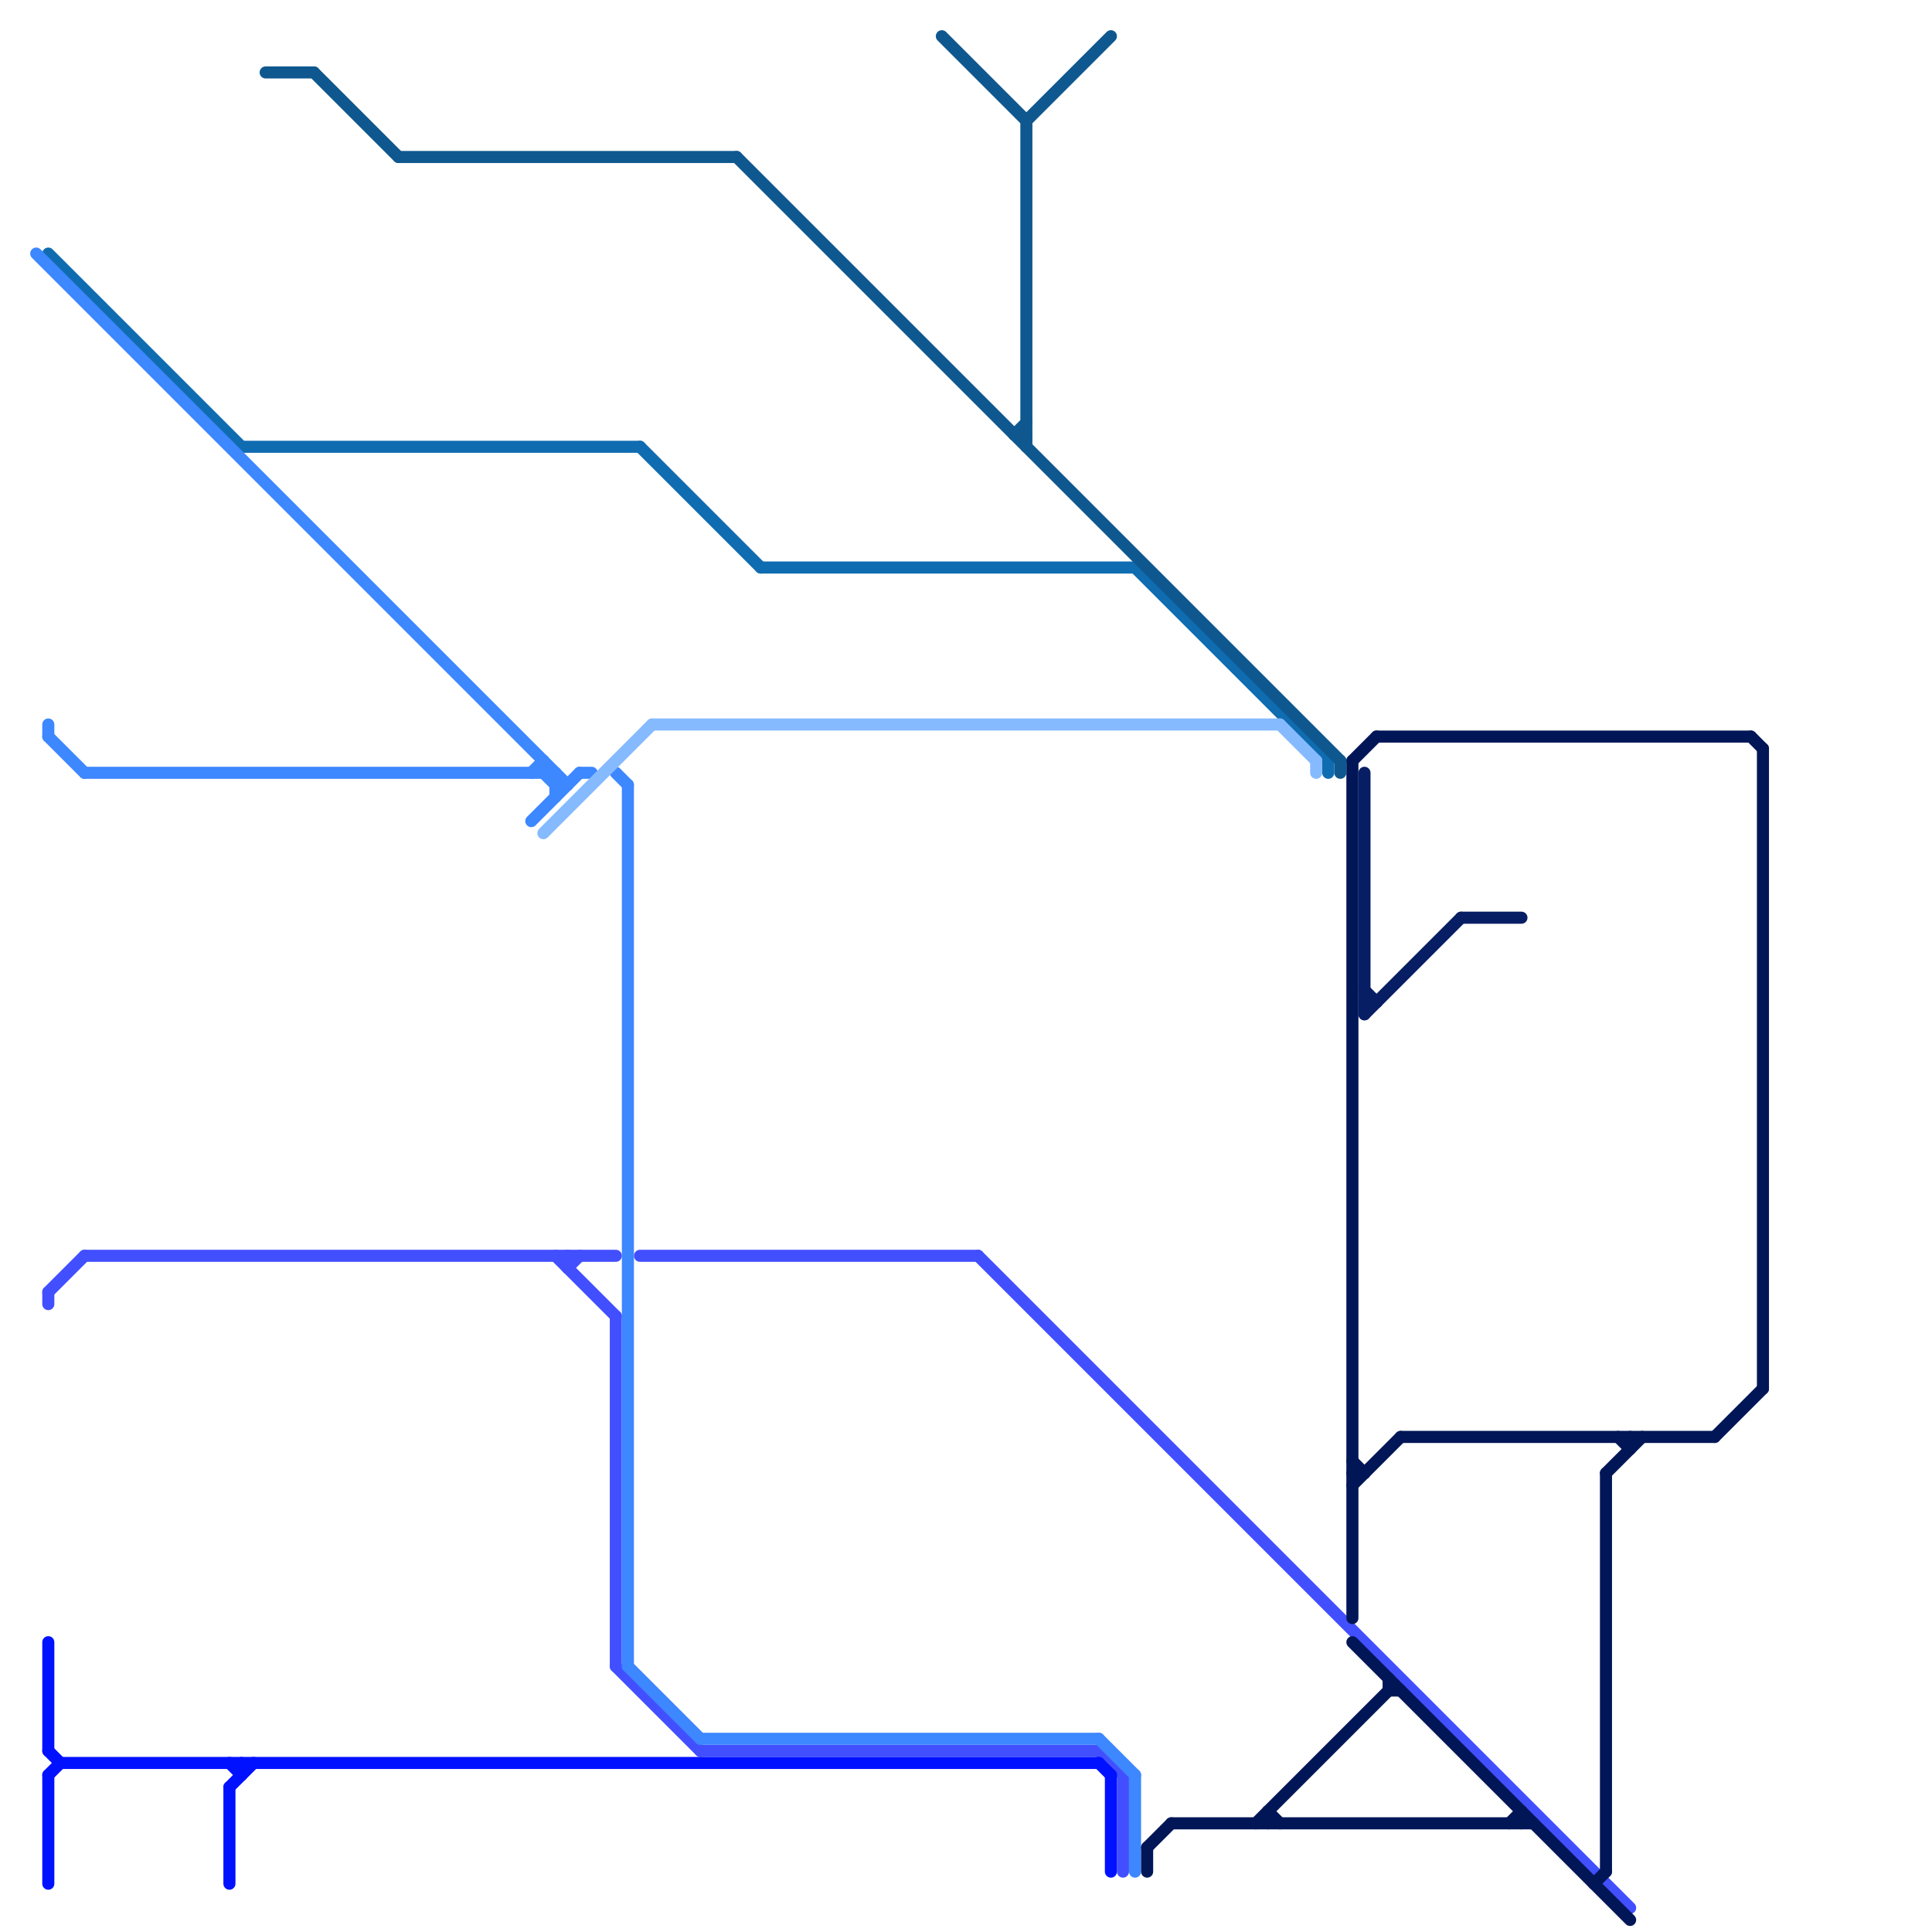 
<svg version="1.1" xmlns="http://www.w3.org/2000/svg" viewBox="0 0 160 160">
<style>line { stroke-width: 1; fill: none; stroke-linecap: round; stroke-linejoin: round; } .c0 { stroke: #424fff } .c1 { stroke: #0011ff } .c2 { stroke: #106cb1 } .c3 { stroke: #3d87ff } .c4 { stroke: #001657 } .c5 { stroke: #0f588f } .c6 { stroke: #85baff } .c7 { stroke: #071e64 }</style><line class="c0" x1="51" y1="138" x2="58" y2="145"/><line class="c0" x1="93" y1="147" x2="93" y2="155"/><line class="c0" x1="53" y1="104" x2="81" y2="104"/><line class="c0" x1="4" y1="107" x2="4" y2="108"/><line class="c0" x1="46" y1="104" x2="51" y2="109"/><line class="c0" x1="47" y1="105" x2="48" y2="104"/><line class="c0" x1="81" y1="104" x2="135" y2="158"/><line class="c0" x1="91" y1="145" x2="93" y2="147"/><line class="c0" x1="47" y1="104" x2="47" y2="105"/><line class="c0" x1="58" y1="145" x2="91" y2="145"/><line class="c0" x1="7" y1="104" x2="51" y2="104"/><line class="c0" x1="4" y1="107" x2="7" y2="104"/><line class="c0" x1="51" y1="109" x2="51" y2="138"/><line class="c1" x1="20" y1="146" x2="20" y2="147"/><line class="c1" x1="19" y1="146" x2="20" y2="147"/><line class="c1" x1="4" y1="147" x2="4" y2="156"/><line class="c1" x1="92" y1="147" x2="92" y2="155"/><line class="c1" x1="4" y1="145" x2="5" y2="146"/><line class="c1" x1="91" y1="146" x2="92" y2="147"/><line class="c1" x1="19" y1="148" x2="19" y2="156"/><line class="c1" x1="4" y1="147" x2="5" y2="146"/><line class="c1" x1="5" y1="146" x2="91" y2="146"/><line class="c1" x1="19" y1="148" x2="21" y2="146"/><line class="c1" x1="4" y1="136" x2="4" y2="145"/><line class="c2" x1="94" y1="47" x2="110" y2="63"/><line class="c2" x1="110" y1="63" x2="110" y2="64"/><line class="c2" x1="4" y1="21" x2="20" y2="37"/><line class="c2" x1="20" y1="37" x2="53" y2="37"/><line class="c2" x1="63" y1="47" x2="94" y2="47"/><line class="c2" x1="53" y1="37" x2="63" y2="47"/><line class="c3" x1="3" y1="21" x2="47" y2="65"/><line class="c3" x1="4" y1="60" x2="4" y2="61"/><line class="c3" x1="46" y1="64" x2="46" y2="66"/><line class="c3" x1="51" y1="64" x2="52" y2="65"/><line class="c3" x1="52" y1="65" x2="52" y2="138"/><line class="c3" x1="52" y1="138" x2="58" y2="144"/><line class="c3" x1="58" y1="144" x2="91" y2="144"/><line class="c3" x1="48" y1="64" x2="49" y2="64"/><line class="c3" x1="94" y1="147" x2="94" y2="155"/><line class="c3" x1="91" y1="144" x2="94" y2="147"/><line class="c3" x1="45" y1="64" x2="46" y2="65"/><line class="c3" x1="45" y1="63" x2="45" y2="64"/><line class="c3" x1="44" y1="64" x2="45" y2="63"/><line class="c3" x1="4" y1="61" x2="7" y2="64"/><line class="c3" x1="44" y1="68" x2="48" y2="64"/><line class="c3" x1="7" y1="64" x2="46" y2="64"/><line class="c3" x1="46" y1="65" x2="47" y2="65"/><line class="c4" x1="114" y1="61" x2="145" y2="61"/><line class="c4" x1="112" y1="123" x2="116" y2="119"/><line class="c4" x1="112" y1="121" x2="113" y2="122"/><line class="c4" x1="105" y1="150" x2="106" y2="151"/><line class="c4" x1="95" y1="153" x2="97" y2="151"/><line class="c4" x1="104" y1="151" x2="115" y2="140"/><line class="c4" x1="112" y1="122" x2="113" y2="122"/><line class="c4" x1="115" y1="139" x2="115" y2="140"/><line class="c4" x1="135" y1="119" x2="135" y2="120"/><line class="c4" x1="112" y1="136" x2="135" y2="159"/><line class="c4" x1="112" y1="63" x2="114" y2="61"/><line class="c4" x1="133" y1="122" x2="133" y2="155"/><line class="c4" x1="112" y1="63" x2="112" y2="134"/><line class="c4" x1="142" y1="119" x2="146" y2="115"/><line class="c4" x1="115" y1="140" x2="116" y2="140"/><line class="c4" x1="125" y1="151" x2="126" y2="150"/><line class="c4" x1="134" y1="119" x2="135" y2="120"/><line class="c4" x1="146" y1="62" x2="146" y2="115"/><line class="c4" x1="132" y1="156" x2="133" y2="155"/><line class="c4" x1="95" y1="153" x2="95" y2="155"/><line class="c4" x1="145" y1="61" x2="146" y2="62"/><line class="c4" x1="105" y1="150" x2="105" y2="151"/><line class="c4" x1="133" y1="122" x2="136" y2="119"/><line class="c4" x1="126" y1="150" x2="126" y2="151"/><line class="c4" x1="97" y1="151" x2="127" y2="151"/><line class="c4" x1="116" y1="119" x2="142" y2="119"/><line class="c5" x1="84" y1="36" x2="85" y2="35"/><line class="c5" x1="26" y1="6" x2="33" y2="13"/><line class="c5" x1="78" y1="3" x2="85" y2="10"/><line class="c5" x1="85" y1="10" x2="85" y2="37"/><line class="c5" x1="33" y1="13" x2="61" y2="13"/><line class="c5" x1="111" y1="63" x2="111" y2="64"/><line class="c5" x1="61" y1="13" x2="111" y2="63"/><line class="c5" x1="22" y1="6" x2="26" y2="6"/><line class="c5" x1="84" y1="36" x2="85" y2="36"/><line class="c5" x1="85" y1="10" x2="92" y2="3"/><line class="c6" x1="106" y1="60" x2="109" y2="63"/><line class="c6" x1="45" y1="69" x2="54" y2="60"/><line class="c6" x1="54" y1="60" x2="106" y2="60"/><line class="c6" x1="109" y1="63" x2="109" y2="64"/><line class="c7" x1="113" y1="84" x2="121" y2="76"/><line class="c7" x1="113" y1="82" x2="114" y2="83"/><line class="c7" x1="113" y1="64" x2="113" y2="84"/><line class="c7" x1="113" y1="83" x2="114" y2="83"/><line class="c7" x1="121" y1="76" x2="126" y2="76"/>


</svg>


